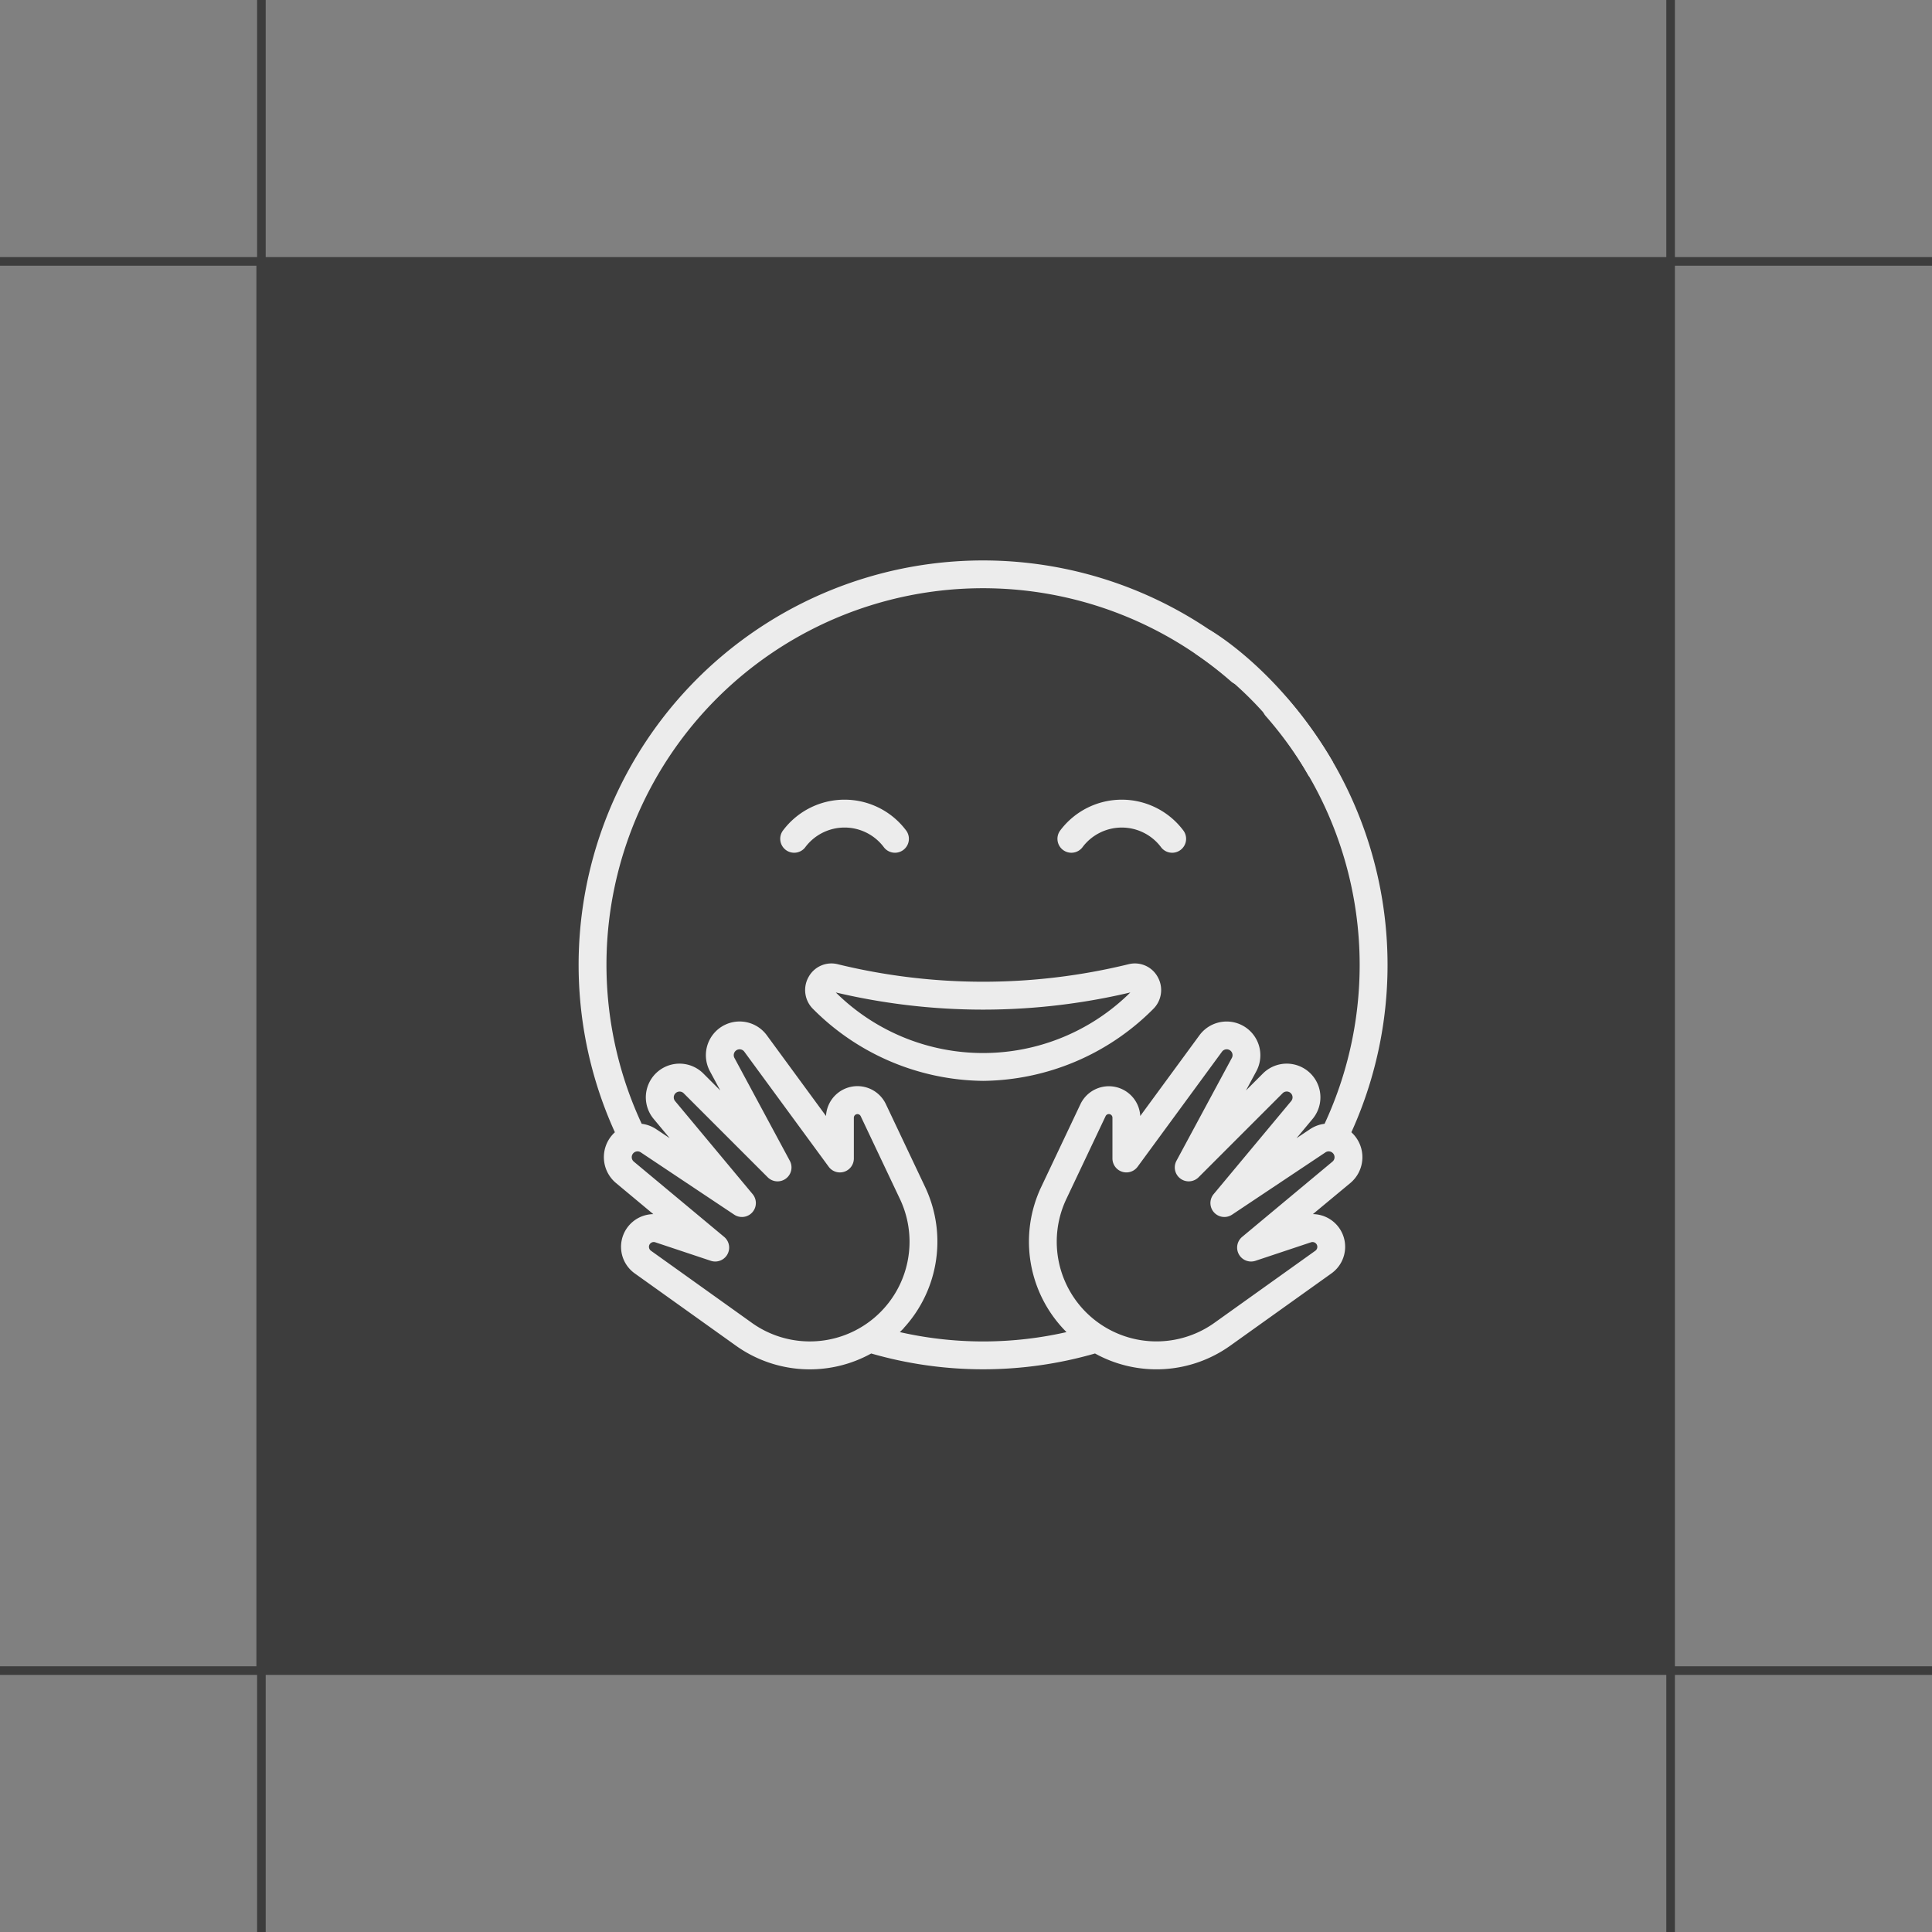 <svg xmlns="http://www.w3.org/2000/svg" width="224.468" height="224.468" viewBox="0 0 224.468 224.468">
  <rect x="0" y="0" width="224.468" height="224.468" fill="#808080" stroke="none"/>
  <g id="Group_357" data-name="Group 357" transform="translate(-1628.209 -5271.44)">
    <rect id="Rectangle_94" data-name="Rectangle 94" width="164" height="164" transform="translate(1658 5302)" fill="#3d3d3d"/>
    <g id="Group_90" data-name="Group 90" transform="translate(1628.209 5271.44)">
      <line id="Line_395" data-name="Line 395" x2="224.468" transform="translate(0 30.37)" fill="none" stroke="#3d3d3d" stroke-width="1"/>
      <g id="Group_57" data-name="Group 57" transform="translate(0)">
        <line id="Line_325" data-name="Line 325" x2="224.468" transform="translate(194.098) rotate(90)" fill="none" stroke="#3d3d3d" stroke-width="1"/>
        <line id="Line_323" data-name="Line 323" x2="224.468" transform="translate(0 194.098)" fill="none" stroke="#3d3d3d" stroke-width="1"/>
        <line id="Line_324" data-name="Line 324" x2="224.468" transform="translate(30.37) rotate(90)" fill="none" stroke="#3d3d3d" stroke-width="1"/>
      </g>
    </g>
    <g id="Group_171" data-name="Group 171" transform="translate(-903.313 4016.8)">
      <g id="_760916111547544983" data-name="760916111547544983" transform="translate(2599 1320)">
        <path id="Path_994" data-name="Path 994" d="M317.8,157.934a1.369,1.369,0,0,0,1.066-2.227,8.686,8.686,0,0,0-13.844,0,1.369,1.369,0,0,0,2.134,1.716,5.952,5.952,0,0,1,9.575,0A1.367,1.367,0,0,0,317.8,157.934Z" transform="translate(-249.089 -124.468)" fill="#ececec" stroke="#ececec" stroke-width="0.5"/>
        <path id="Path_995" data-name="Path 995" d="M140.325,157.422a1.369,1.369,0,0,0,2.134-1.716,8.686,8.686,0,0,0-13.844,0,1.369,1.369,0,1,0,2.135,1.716,5.951,5.951,0,0,1,9.575,0Z" transform="translate(-104.89 -124.468)" fill="#ececec" stroke="#ececec" stroke-width="0.5"/>
        <path id="Path_996" data-name="Path 996" d="M164.594,269.638a28.034,28.034,0,0,0,19.556-8.25,2.84,2.84,0,0,0,.506-3.452,2.771,2.771,0,0,0-3.124-1.354,71.424,71.424,0,0,1-33.876,0h0a2.771,2.771,0,0,0-3.124,1.354,2.84,2.84,0,0,0,.506,3.452A28.035,28.035,0,0,0,164.594,269.638ZM146.9,259.329a.181.181,0,0,1,.044-.095h0a.176.176,0,0,1,.042.007,74.161,74.161,0,0,0,35.2,0c.027-.007.042-.007.039-.009a.151.151,0,0,1,.051.1c0,.022.006.048-.046.1a24.568,24.568,0,0,1-35.288,0C146.9,259.377,146.9,259.351,146.9,259.329Z" transform="translate(-117.846 -209.668)" fill="#ececec" stroke="#ececec" stroke-width="0.5"/>
        <path id="Path_997" data-name="Path 997" d="M89.242,66.257a46.77,46.77,0,0,0-7.375-50.364A1.369,1.369,0,1,0,79.811,17.7,44.036,44.036,0,0,1,86.6,65.441a3.641,3.641,0,0,0-1.718.6l-3,2,2.964-3.557a3.664,3.664,0,0,0-5.406-4.937l-3.165,3.165,2.011-3.734A3.669,3.669,0,0,0,72.1,55.066l-7.326,9.99V64.5a3.406,3.406,0,0,0-6.484-1.458l-4.559,9.624A14.6,14.6,0,0,0,56.6,89.207c.117.117.238.229.359.341a43.987,43.987,0,0,1-20.382,0c.12-.112.24-.223.357-.339A14.6,14.6,0,0,0,39.8,72.663l-4.559-9.624A3.406,3.406,0,0,0,28.753,64.5v.559l-7.326-9.99a3.669,3.669,0,0,0-6.189,3.909l2.011,3.734-3.165-3.165a3.664,3.664,0,0,0-5.406,4.937l2.964,3.557-3-2a3.642,3.642,0,0,0-1.716-.6A44,44,0,0,1,75.8,13.685,1.369,1.369,0,0,0,77.6,11.63,46.738,46.738,0,0,0,4.284,66.258c-.091.075-.179.153-.264.238a3.662,3.662,0,0,0,.245,5.4l4.964,4.136a3.546,3.546,0,0,0-2.8,6.354h0l11.721,8.372a14.507,14.507,0,0,0,15.579.867,46.709,46.709,0,0,0,26.064,0,14.508,14.508,0,0,0,15.575-.869l11.72-8.372a3.546,3.546,0,0,0-2.8-6.354L89.262,71.9a3.663,3.663,0,0,0,.245-5.4C89.422,66.411,89.334,66.332,89.242,66.257Zm-69.5,22.276L8.026,80.161h0a.809.809,0,0,1-.338-.657.79.79,0,0,1,.335-.655.8.8,0,0,1,.467-.155.82.82,0,0,1,.26.044l6.45,2.15a1.369,1.369,0,0,0,1.31-2.351L6.019,69.795a.924.924,0,0,1-.062-1.363.927.927,0,0,1,1.166-.115l10.855,7.237a1.369,1.369,0,0,0,1.811-2.016l-9.008-10.81a.926.926,0,0,1,1.366-1.247l9.762,9.762a1.369,1.369,0,0,0,2.174-1.617L17.65,57.676a.93.93,0,0,1,1.569-.991l9.8,13.363a1.369,1.369,0,0,0,2.473-.81V64.5a.668.668,0,0,1,1.271-.286l4.559,9.624a11.836,11.836,0,0,1-17.575,14.7ZM87.84,69.127a.916.916,0,0,1-.331.668L77.018,78.537a1.369,1.369,0,0,0,1.31,2.351l6.45-2.15a.807.807,0,0,1,1.063.766.809.809,0,0,1-.338.657h0L73.782,88.533a11.835,11.835,0,0,1-17.575-14.7l4.559-9.624a.668.668,0,0,1,1.271.286v4.742a1.369,1.369,0,0,0,2.473.81l9.8-13.363a.93.93,0,0,1,1.569.991L69.444,69.625a1.369,1.369,0,0,0,2.174,1.617l9.762-9.762a.926.926,0,0,1,1.366,1.248l-9.008,10.81a1.369,1.369,0,0,0,1.811,2.016L86.4,68.317a.927.927,0,0,1,1.166.115A.915.915,0,0,1,87.84,69.127Z" transform="translate(-0.016 0)" fill="#ececec" stroke="#ececec" stroke-width="0.5"/>
      </g>
      <path id="Path_999" data-name="Path 999" d="M3004.87,1380.955a41.307,41.307,0,0,0-12.945-13.97l1.379-2.366c.319.186,7.9,4.68,13.928,14.95Z" transform="translate(-321.188 -36.473)" fill="#ececec" stroke="#ececec" stroke-width="0.5"/>
    </g>
  </g>
</svg>
